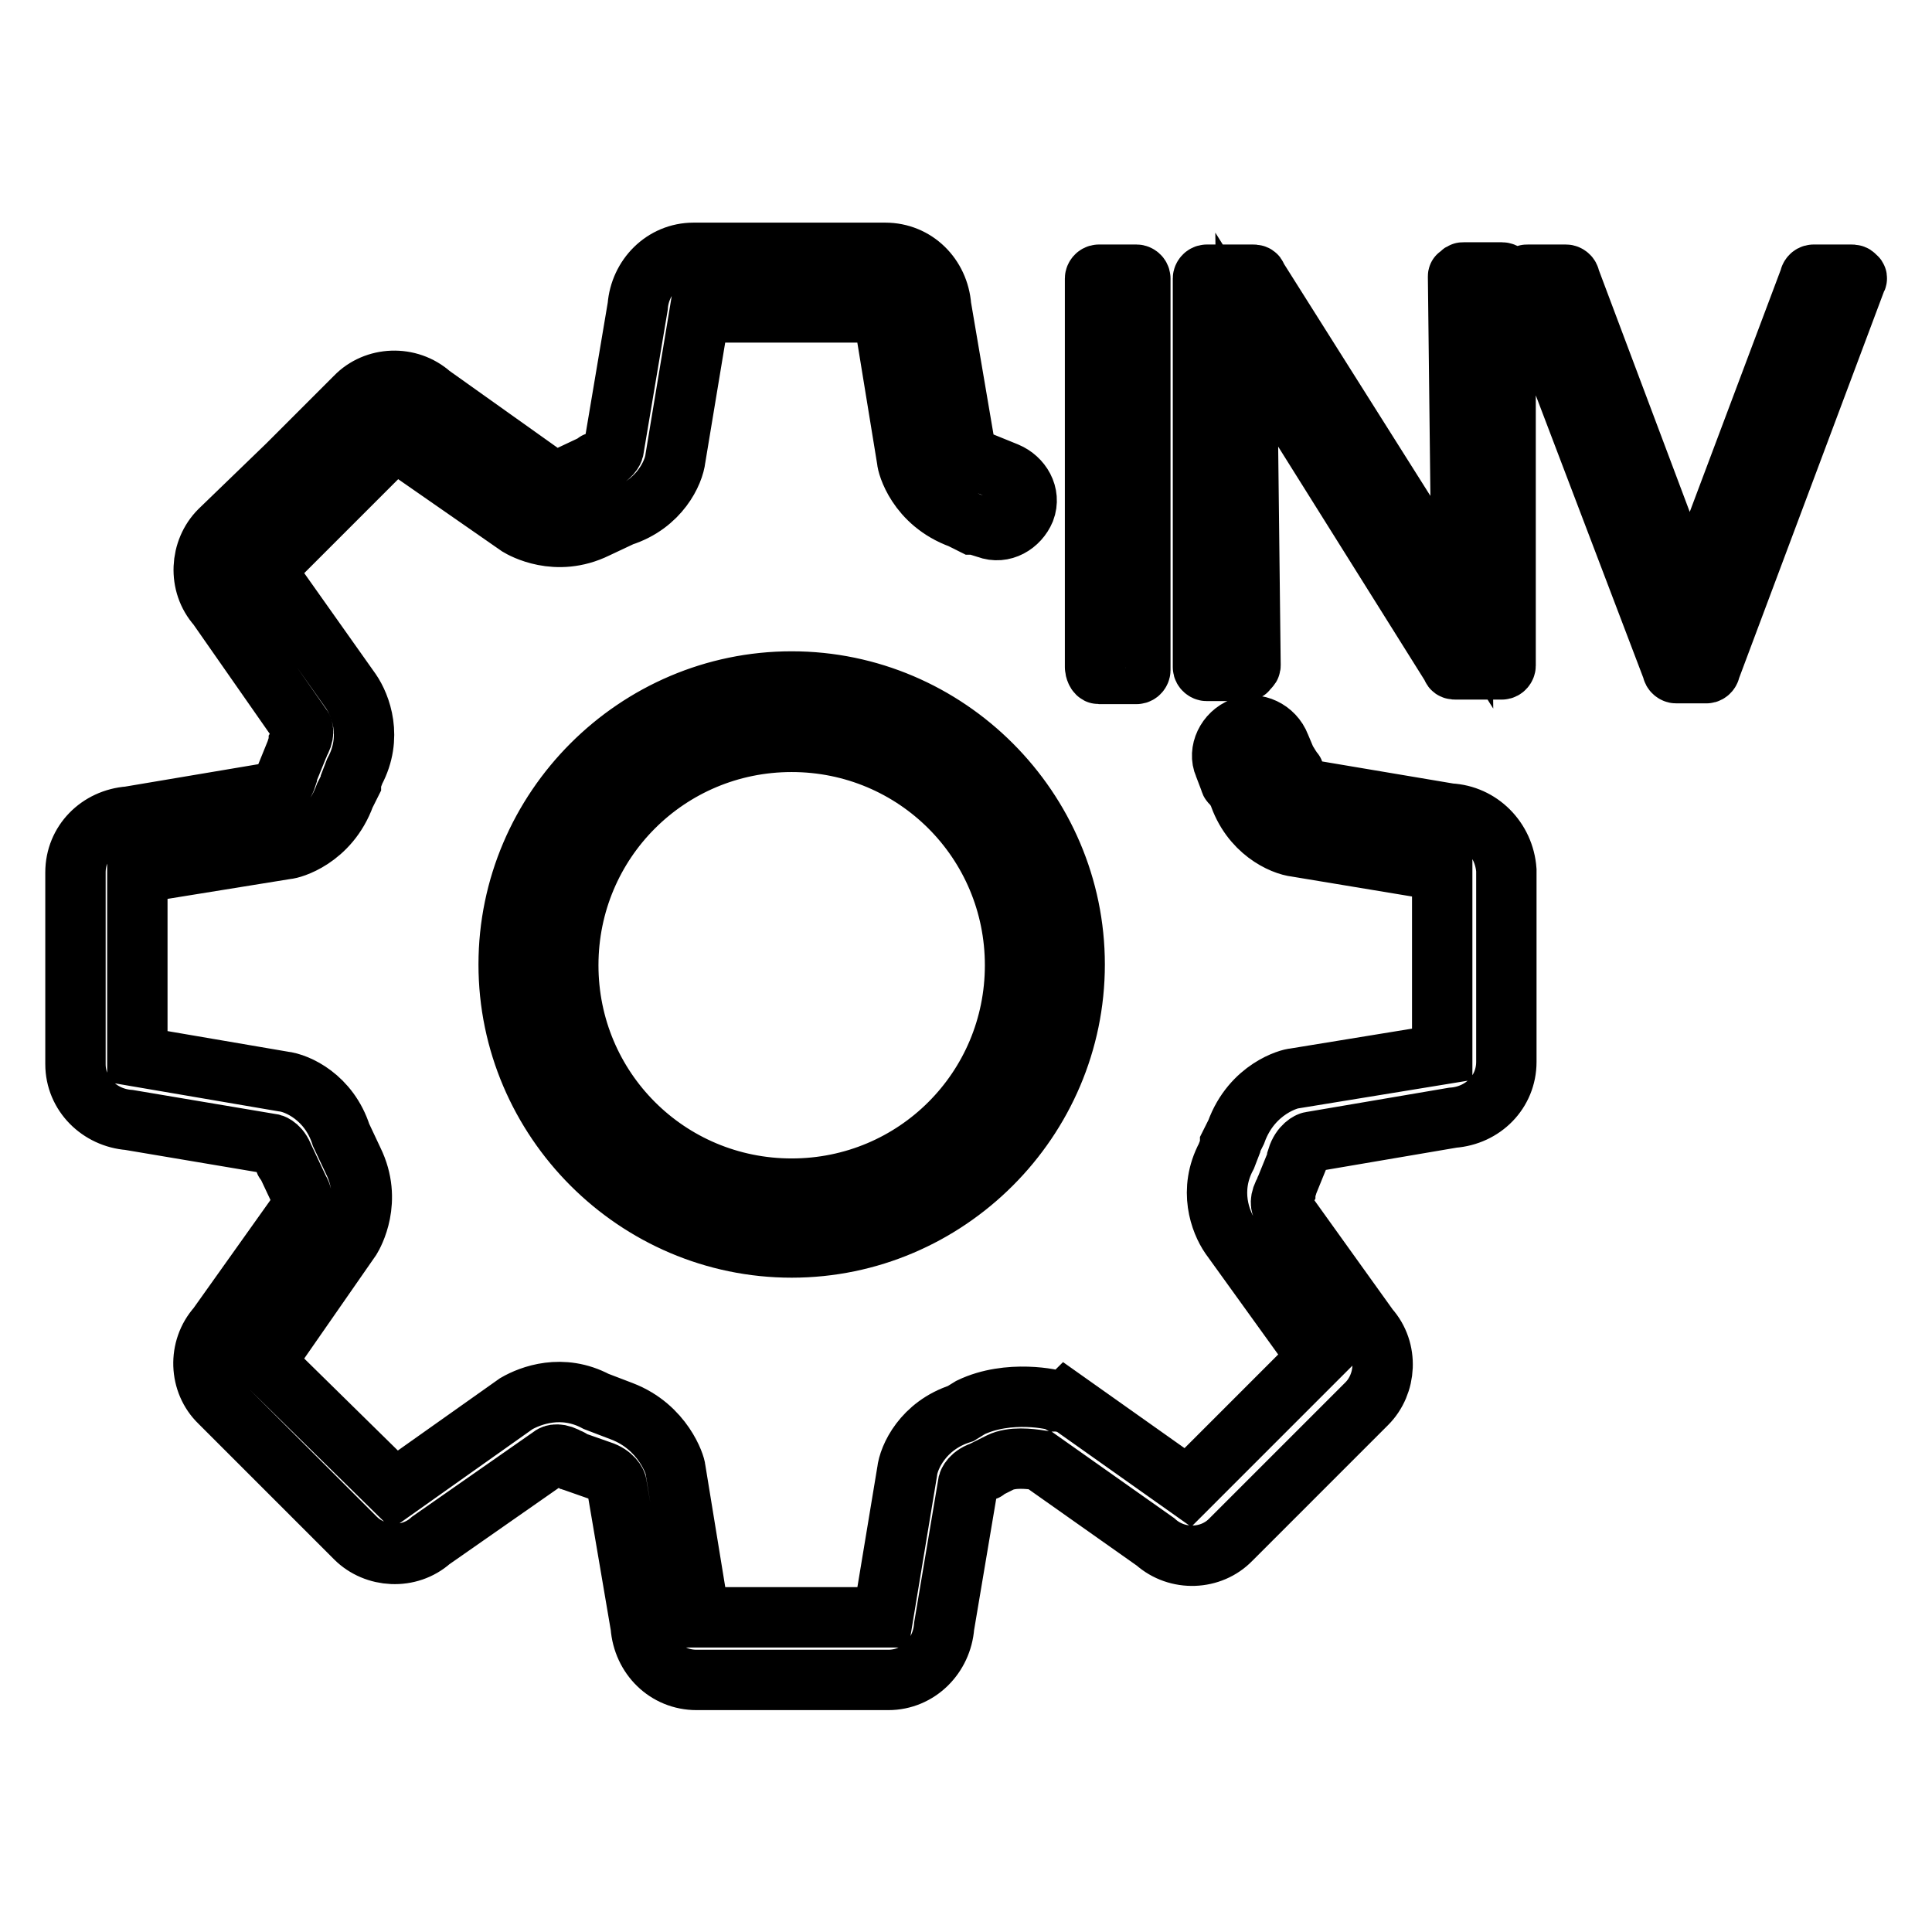 <?xml version="1.0" encoding="utf-8"?>
<!-- Svg Vector Icons : http://www.onlinewebfonts.com/icon -->
<!DOCTYPE svg PUBLIC "-//W3C//DTD SVG 1.1//EN" "http://www.w3.org/Graphics/SVG/1.1/DTD/svg11.dtd">
<svg version="1.1" xmlns="http://www.w3.org/2000/svg" xmlns:xlink="http://www.w3.org/1999/xlink" x="0px" y="0px" viewBox="0 0 256 256" enable-background="new 0 0 256 256" xml:space="preserve">
<g> <path stroke-width="8" fill-opacity="0" stroke="#000000"  d="M104.9,90.3c-20.6,0-37.5,16.9-37.5,37.5s16.9,37.5,37.5,37.5s37.5-16.9,37.5-37.5S125.5,90.3,104.9,90.3z  M104.9,157.5c-16.4,0-29.6-13.2-29.6-29.6c0-16.4,13.2-29.6,29.6-29.6c16.4,0,29.6,13.2,29.6,29.6 C134.5,144.3,121.3,157.5,104.9,157.5z M192.1,107.8l-19-3.2c0,0-1.1-0.3-1.6-2.1c0-0.3-0.3-0.5-0.3-0.5l-0.8-1.3l-0.8-1.9 c-0.8-2.1-3.2-3.2-5-2.4c-2.1,0.8-3.2,3.2-2.4,5l0.8,2.1c0,0,0,0.3,0.3,0.3l0.8,1.3c1.6,5,5.8,6.9,7.7,7.1l19.3,3.2v24.3l-19.6,3.2 c-0.5,0-5.6,1.3-7.7,7.1l-0.8,1.6v0.3l-0.5,1.3c-2.4,4.5-0.8,8.7,0.5,10.6l11.6,16.1l-17.2,17.2l-16.1-11.4c-0.3,0.3-0.5,0-1.1,0 c-0.5-0.3-6.6-1.6-11.6,0.8l-1.3,0.8c-5,1.6-6.9,5.8-7.1,7.7l-3.2,19.3H92.7l-3.2-19.6c0-0.5-1.6-5.6-7.1-7.7l-3.4-1.3 c-4.5-2.4-8.7-0.8-10.6,0.3l-16.1,11.4l-17.2-16.9l11.4-16.4c0.3-0.5,2.9-5,0.3-10.3l-1.6-3.4c-1.6-5-5.8-6.9-7.7-7.1L18.2,140 v-24.3l19.8-3.2c0.5,0,5.6-1.3,7.7-7.1l0.8-1.6v-0.3l0.5-1.3c2.4-4.5,0.8-8.7-0.5-10.6L35.1,75.5l8.5-8.5l8.7-8.7l16.4,11.4 c0.5,0.3,5,2.9,10.3,0.3l3.4-1.6c5-1.6,6.9-5.8,7.1-7.7l3.2-19.3h24.3l3.2,19.6c0,0.5,1.3,5.6,7.1,7.7l1.6,0.8h0.3l1.6,0.5 c2.1,0.8,4.2-0.5,5-2.4c0.8-2.1-0.5-4.2-2.4-5l-3.2-1.3H130c-1.6-0.5-2.1-1.6-2.1-1.9l-3.2-18.8c-0.3-4-3.4-7.1-7.4-7.1H91.9 c-4,0-7.1,3.2-7.4,7.1l-3.2,19c0,0-0.3,1.1-2.1,1.6c-0.3,0-0.5,0.3-0.5,0.3l-3.4,1.6c-1.3,0.8-2.4,0.3-2.6,0.3L57.1,52.3 c-2.9-2.6-7.4-2.4-10,0.3l-9,9l-9,8.7c-2.6,2.6-2.9,7.1-0.3,10l11.1,15.9c0.3,0.3,0.5,1.1-0.3,2.4c0,0.3-0.3,0.5-0.3,0.8l-1.3,3.2 v0.3c-0.5,1.6-1.6,2.1-1.9,2.1l-19,3.2c-4,0.3-7.1,3.4-7.1,7.4v25.4c0,4,3.2,7.1,7.1,7.4l19,3.2c0,0,1.1,0.3,1.6,2.1 c0,0.3,0.3,0.5,0.3,0.5l1.6,3.4c0.8,1.3,0.3,2.4,0.3,2.6l-11.1,15.6c-2.6,2.9-2.4,7.4,0.3,10l18,18c2.6,2.6,7.1,2.9,10,0.3 l15.9-11.1c0.3-0.3,1.1-0.5,2.4,0.3c0.3,0,0.3,0.3,0.5,0.3l3.7,1.3c1.6,0.5,2.1,1.6,2.1,1.8l3.2,18.8c0.3,4,3.4,7.1,7.4,7.1h25.4 c4,0,7.1-3.2,7.4-7.1l3.2-19c0,0,0.3-1.1,2.1-1.6c0.3,0,0.5-0.3,0.5-0.3l1.6-0.8c1.6-0.8,4-0.5,5.3-0.3l15.3,10.8 c2.9,2.6,7.4,2.4,10-0.3l18-18c2.6-2.6,2.9-7.1,0.3-10l-11.4-15.9c-0.3-0.3-0.5-1.1,0.3-2.4c0-0.3,0.3-0.5,0.3-0.8l1.3-3.2v-0.3 c0.5-1.6,1.6-2.1,1.8-2.1l18.8-3.2c4-0.3,7.1-3.4,7.1-7.4v-25.4C199.3,111.2,196.1,108,192.1,107.8L192.1,107.8z M145.6,89.3h5 c0.3,0,0.5-0.3,0.5-0.5V36.9c0-0.3-0.3-0.5-0.5-0.5h-5c-0.3,0-0.5,0.3-0.5,0.5v51.5C145.1,88.7,145.3,89.3,145.6,89.3z M199,36.1 h-5c-0.3,0-0.3,0-0.5,0.3c-0.3,0.3-0.3,0-0.3,0.3l0.5,43.1l-27.2-43.1c0-0.3-0.3-0.3-0.5-0.3h-6.1c-0.3,0-0.5,0.3-0.5,0.5v51.5 c0,0.3,0.3,0.5,0.5,0.5h5c0.3,0,0.3,0,0.5-0.3c0.3-0.3,0.3-0.3,0.3-0.5l-0.5-43.1l27.2,43.4c0,0.3,0.3,0.3,0.5,0.3h6.1 c0.3,0,0.5-0.3,0.5-0.5V36.7C199.8,36.4,199.3,36.1,199,36.1z M245.8,36.7c0-0.3-0.3-0.3-0.5-0.3h-5c-0.3,0-0.5,0.3-0.5,0.5 l-15.9,42.3L208,36.9c0-0.3-0.3-0.5-0.5-0.5h-5c-0.3,0-0.5,0-0.5,0.3s-0.3,0.5,0,0.5l19.6,51.5c0,0.3,0.3,0.5,0.5,0.5h4 c0.3,0,0.5-0.3,0.5-0.5l19.3-51.5C246.1,36.9,246.1,36.7,245.8,36.7L245.8,36.7z"/></g>
</svg>